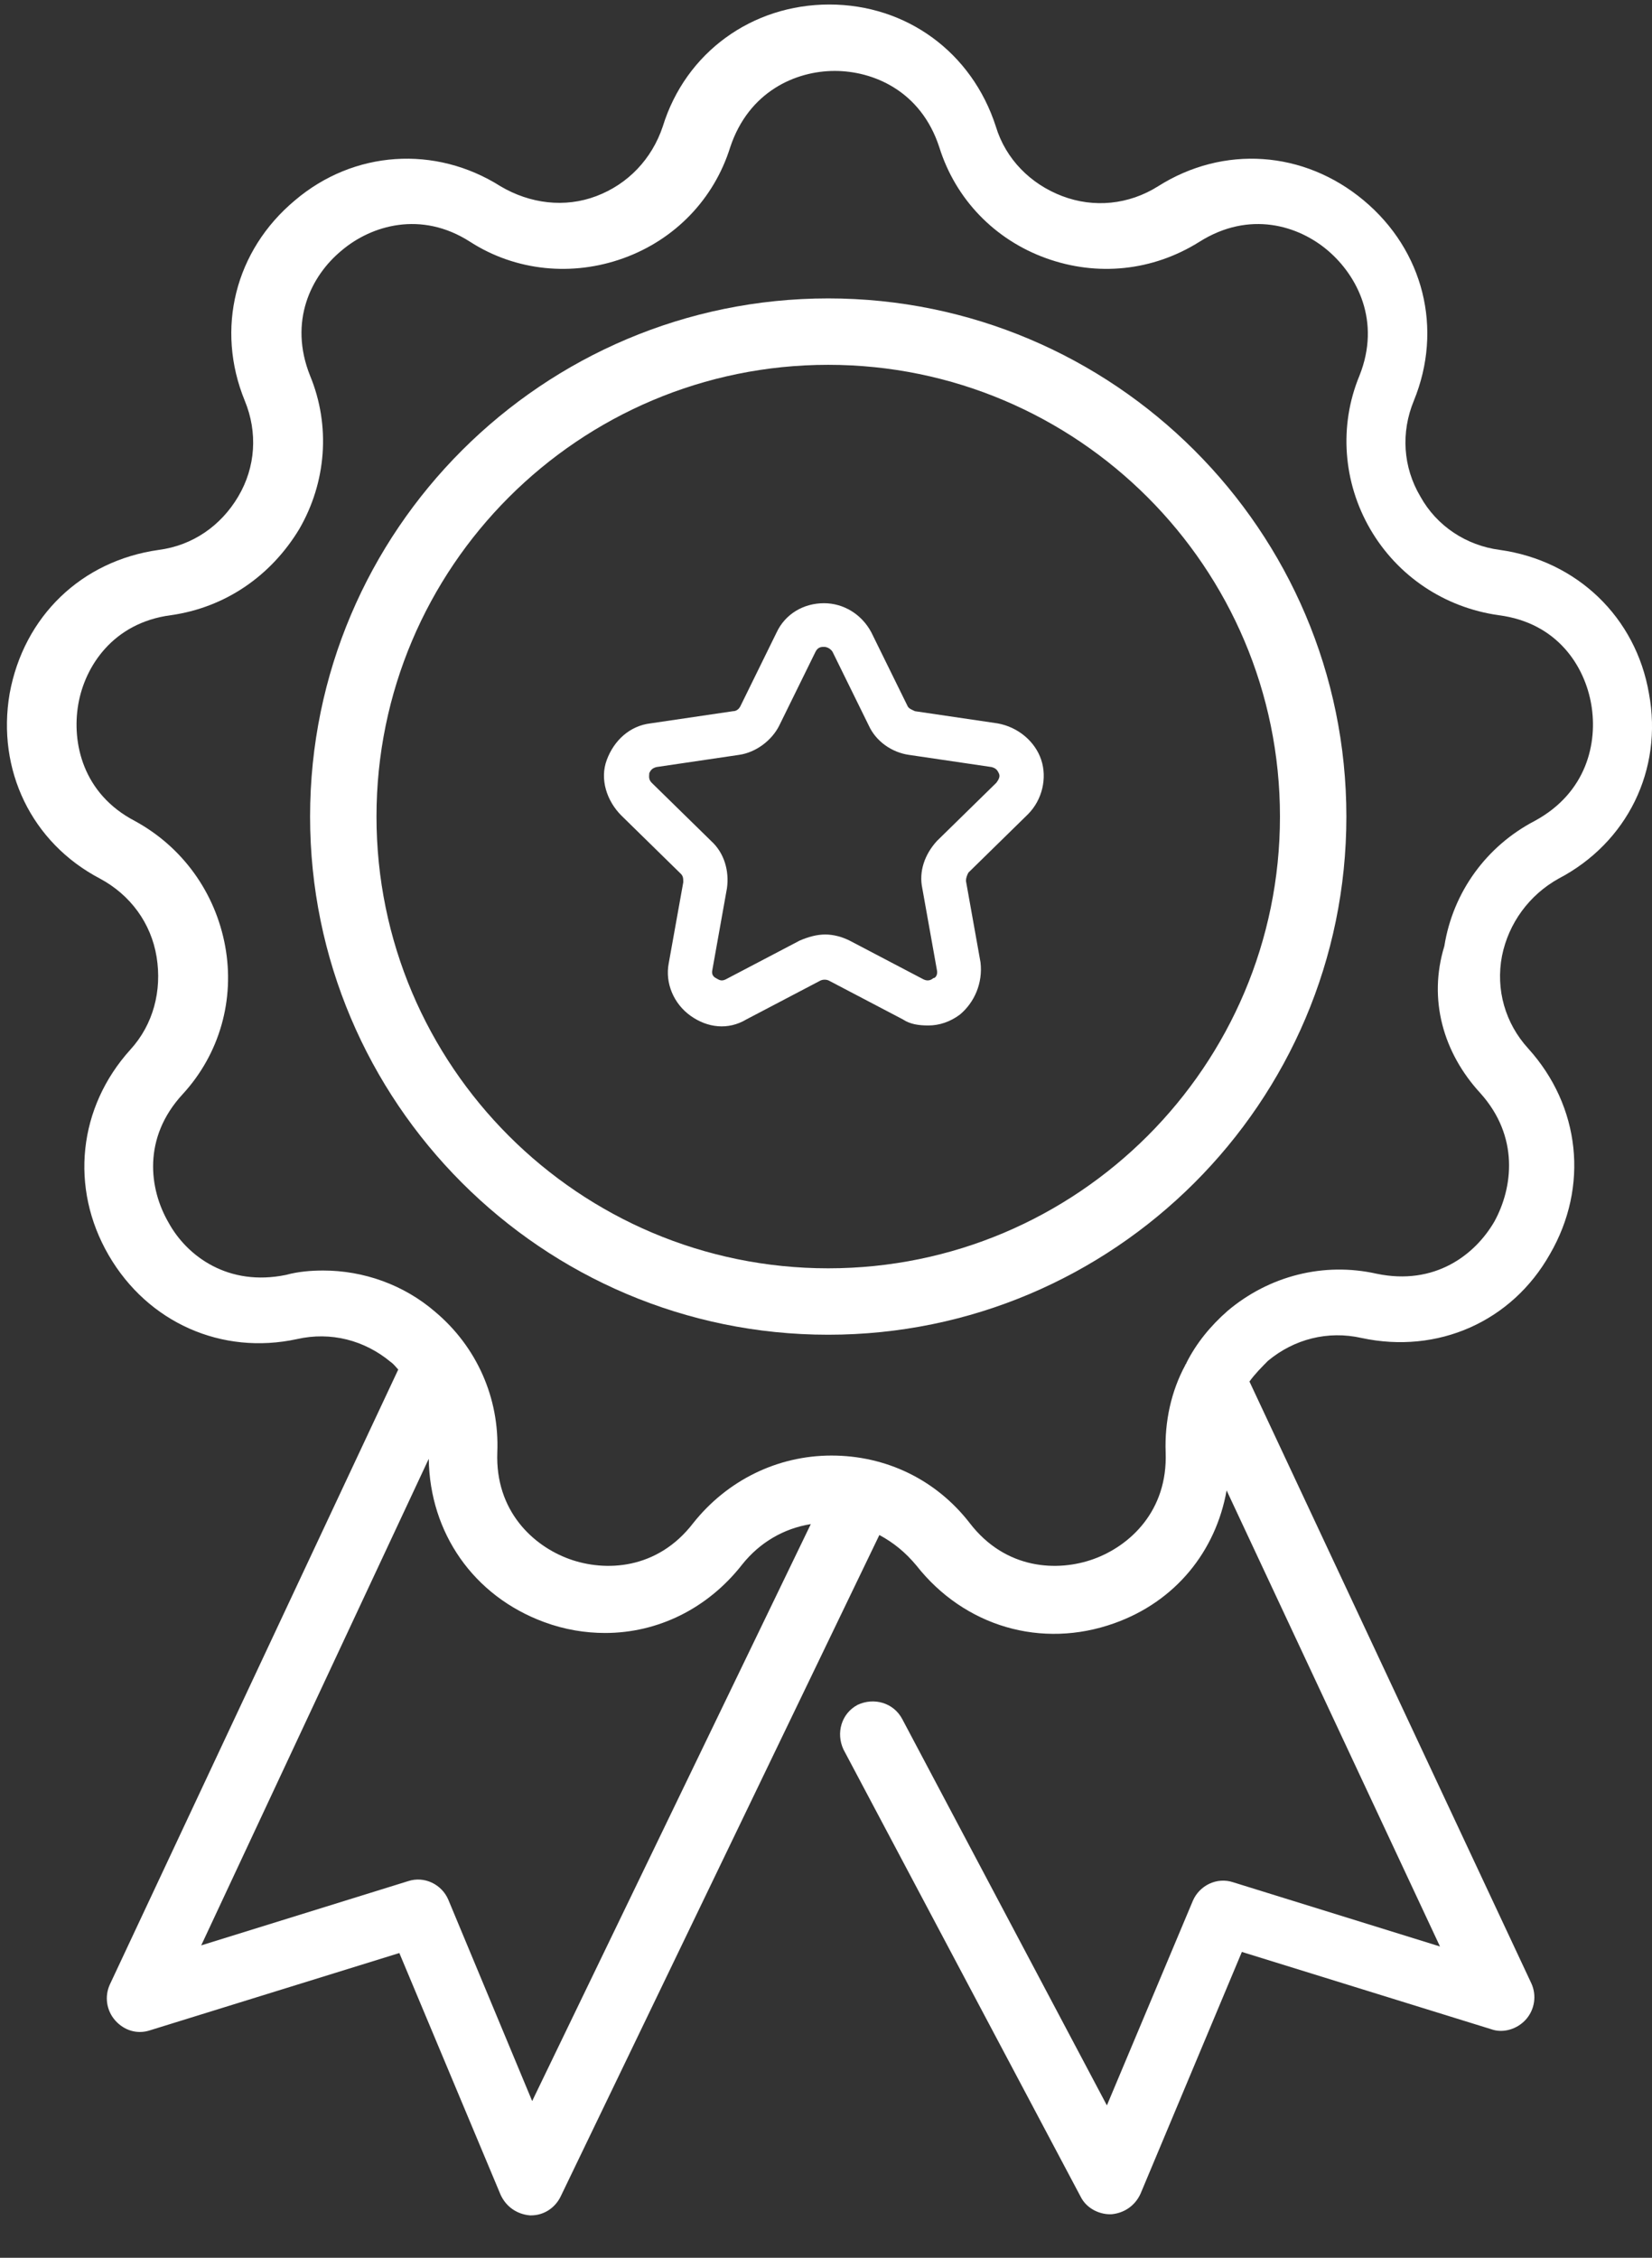 <svg width="30" height="41" viewBox="0 0 30 41" fill="none" xmlns="http://www.w3.org/2000/svg">
<rect x="0" y="0" width="30" height="41" fill="#333333" stroke="none"/>
<path d="M15.04 5.419C9.861 5.419 5.631 9.63 5.631 14.829C5.631 20.008 9.841 24.238 15.04 24.238C20.219 24.238 24.45 20.028 24.45 14.829C24.45 9.63 20.219 5.419 15.04 5.419ZM15.04 23.032C10.513 23.032 6.837 19.355 6.837 14.829C6.837 10.302 10.513 6.625 15.04 6.625C19.567 6.625 23.244 10.302 23.244 14.829C23.244 19.355 19.567 23.032 15.04 23.032Z" fill="white"/>
<path d="M17.806 17.476L17.542 16C17.542 15.934 17.564 15.89 17.586 15.846L18.666 14.788C18.93 14.524 19.018 14.127 18.908 13.797C18.798 13.466 18.489 13.202 18.115 13.136L16.616 12.915C16.572 12.893 16.506 12.871 16.484 12.827L15.823 11.483C15.647 11.152 15.316 10.954 14.964 10.954C14.589 10.954 14.259 11.152 14.104 11.483L13.444 12.827C13.421 12.871 13.377 12.915 13.311 12.915L11.813 13.136C11.438 13.18 11.152 13.444 11.02 13.797C10.887 14.149 11.02 14.546 11.284 14.81L12.364 15.868C12.408 15.912 12.408 15.956 12.408 16.022L12.143 17.498C12.077 17.851 12.232 18.226 12.54 18.446C12.848 18.666 13.223 18.71 13.554 18.512L14.898 17.807C14.942 17.785 15.008 17.785 15.052 17.807L16.396 18.512C16.528 18.6 16.683 18.622 16.859 18.622C17.057 18.622 17.256 18.556 17.432 18.424C17.696 18.203 17.85 17.851 17.806 17.476ZM16.749 16.132L17.013 17.609C17.035 17.697 16.991 17.763 16.947 17.763C16.925 17.785 16.859 17.829 16.771 17.785L15.427 17.08C15.294 17.014 15.14 16.97 14.986 16.97C14.832 16.97 14.677 17.014 14.523 17.08L13.179 17.785C13.091 17.829 13.047 17.785 13.003 17.763C12.959 17.741 12.915 17.697 12.937 17.609L13.201 16.132C13.245 15.824 13.157 15.493 12.915 15.273L11.835 14.215C11.769 14.149 11.791 14.083 11.791 14.039C11.813 13.995 11.835 13.951 11.923 13.929L13.421 13.708C13.73 13.664 14.016 13.444 14.149 13.18L14.81 11.835C14.854 11.747 14.92 11.747 14.964 11.747C15.008 11.747 15.074 11.769 15.118 11.835L15.779 13.18C15.911 13.466 16.198 13.664 16.506 13.708L18.005 13.929C18.093 13.951 18.115 13.995 18.137 14.039C18.159 14.083 18.159 14.127 18.093 14.215L17.013 15.273C16.793 15.515 16.683 15.824 16.749 16.132Z" fill="white"/>
<path d="M28.304 15.955C29.55 15.303 30.202 13.979 29.945 12.595C29.708 11.211 28.64 10.183 27.237 9.986C26.624 9.906 26.09 9.551 25.794 9.017C25.477 8.483 25.438 7.851 25.675 7.277C26.209 5.973 25.853 4.549 24.766 3.64C23.679 2.731 22.216 2.632 21.03 3.383C20.496 3.719 19.863 3.779 19.29 3.561C18.717 3.344 18.262 2.889 18.084 2.296C17.65 0.952 16.463 0.082 15.06 0.082C13.657 0.082 12.451 0.952 12.036 2.296C11.838 2.889 11.403 3.344 10.83 3.561C10.257 3.779 9.624 3.699 9.09 3.383C7.904 2.632 6.422 2.731 5.354 3.64C4.267 4.549 3.911 5.973 4.445 7.277C4.682 7.851 4.643 8.483 4.326 9.017C4.01 9.551 3.496 9.906 2.883 9.986C1.48 10.183 0.432 11.191 0.175 12.595C-0.062 13.979 0.571 15.303 1.816 15.955C2.369 16.252 2.745 16.766 2.844 17.378C2.943 17.991 2.784 18.604 2.369 19.059C1.421 20.106 1.262 21.569 1.974 22.795C2.686 24.02 4.03 24.613 5.394 24.317C6.007 24.178 6.619 24.337 7.094 24.732C7.153 24.772 7.193 24.831 7.232 24.87L1.994 36.039C1.895 36.256 1.934 36.513 2.093 36.691C2.251 36.869 2.488 36.948 2.725 36.869L7.252 35.466L9.09 39.854C9.189 40.072 9.387 40.21 9.624 40.23H9.644C9.881 40.23 10.079 40.091 10.178 39.894L15.969 27.875C16.226 28.013 16.444 28.191 16.641 28.428C17.511 29.535 18.915 29.951 20.239 29.476C21.346 29.081 22.078 28.172 22.275 27.065L26.15 35.347L22.394 34.181C22.097 34.082 21.781 34.24 21.662 34.517L20.101 38.233L16.384 31.216C16.226 30.919 15.87 30.82 15.574 30.959C15.277 31.117 15.179 31.473 15.317 31.769L19.626 39.894C19.725 40.091 19.943 40.21 20.16 40.21H20.18C20.417 40.19 20.615 40.052 20.713 39.834L22.552 35.446L27.079 36.849C27.296 36.928 27.553 36.849 27.711 36.672C27.869 36.494 27.909 36.237 27.81 36.019L22.69 25.088C22.789 24.95 22.908 24.831 23.026 24.712C23.501 24.317 24.113 24.159 24.726 24.297C26.11 24.594 27.454 24.001 28.146 22.775C28.858 21.549 28.7 20.087 27.751 19.039C27.336 18.584 27.158 17.972 27.276 17.359C27.395 16.766 27.77 16.252 28.304 15.955ZM9.664 38.154L8.141 34.497C8.023 34.22 7.707 34.062 7.41 34.161L3.654 35.327L7.786 26.491C7.805 27.835 8.596 28.982 9.881 29.456C10.257 29.595 10.632 29.654 10.988 29.654C11.937 29.654 12.846 29.219 13.479 28.409C13.795 28.013 14.23 27.756 14.724 27.677L9.664 38.154ZM26.881 19.849C27.593 20.64 27.474 21.569 27.138 22.182C26.782 22.795 26.051 23.348 25.003 23.131C24.035 22.913 23.046 23.17 22.295 23.803C21.979 24.08 21.722 24.396 21.544 24.752C21.544 24.772 21.524 24.772 21.524 24.791C21.267 25.266 21.148 25.819 21.168 26.373C21.208 27.44 20.516 28.073 19.863 28.31C19.211 28.547 18.262 28.508 17.61 27.658C16.997 26.867 16.088 26.432 15.1 26.432C14.111 26.432 13.202 26.887 12.589 27.658C11.937 28.508 10.988 28.547 10.336 28.31C9.683 28.073 8.991 27.44 9.031 26.373C9.071 25.384 8.655 24.455 7.904 23.823C7.331 23.328 6.6 23.072 5.868 23.072C5.651 23.072 5.414 23.091 5.196 23.151C4.148 23.368 3.397 22.815 3.061 22.202C2.705 21.589 2.587 20.66 3.318 19.869C3.99 19.138 4.267 18.149 4.089 17.181C3.911 16.212 3.318 15.382 2.448 14.908C1.5 14.413 1.302 13.484 1.421 12.793C1.539 12.101 2.053 11.31 3.101 11.172C4.089 11.033 4.919 10.46 5.433 9.61C5.927 8.76 6.007 7.732 5.631 6.823C5.236 5.834 5.651 5.004 6.204 4.549C6.738 4.095 7.647 3.818 8.537 4.391C9.367 4.925 10.395 5.024 11.324 4.688C12.253 4.352 12.965 3.62 13.261 2.672C13.597 1.663 14.447 1.288 15.159 1.288C15.851 1.288 16.721 1.644 17.057 2.672C17.353 3.62 18.065 4.352 18.994 4.688C19.923 5.024 20.931 4.925 21.781 4.391C22.69 3.818 23.58 4.095 24.113 4.549C24.647 5.004 25.082 5.834 24.687 6.823C24.311 7.732 24.39 8.76 24.884 9.61C25.379 10.46 26.229 11.033 27.217 11.172C28.285 11.31 28.779 12.101 28.897 12.793C29.016 13.484 28.818 14.394 27.869 14.908C27 15.362 26.387 16.192 26.229 17.181C25.932 18.149 26.209 19.118 26.881 19.849Z" fill="white"/>
</svg>
